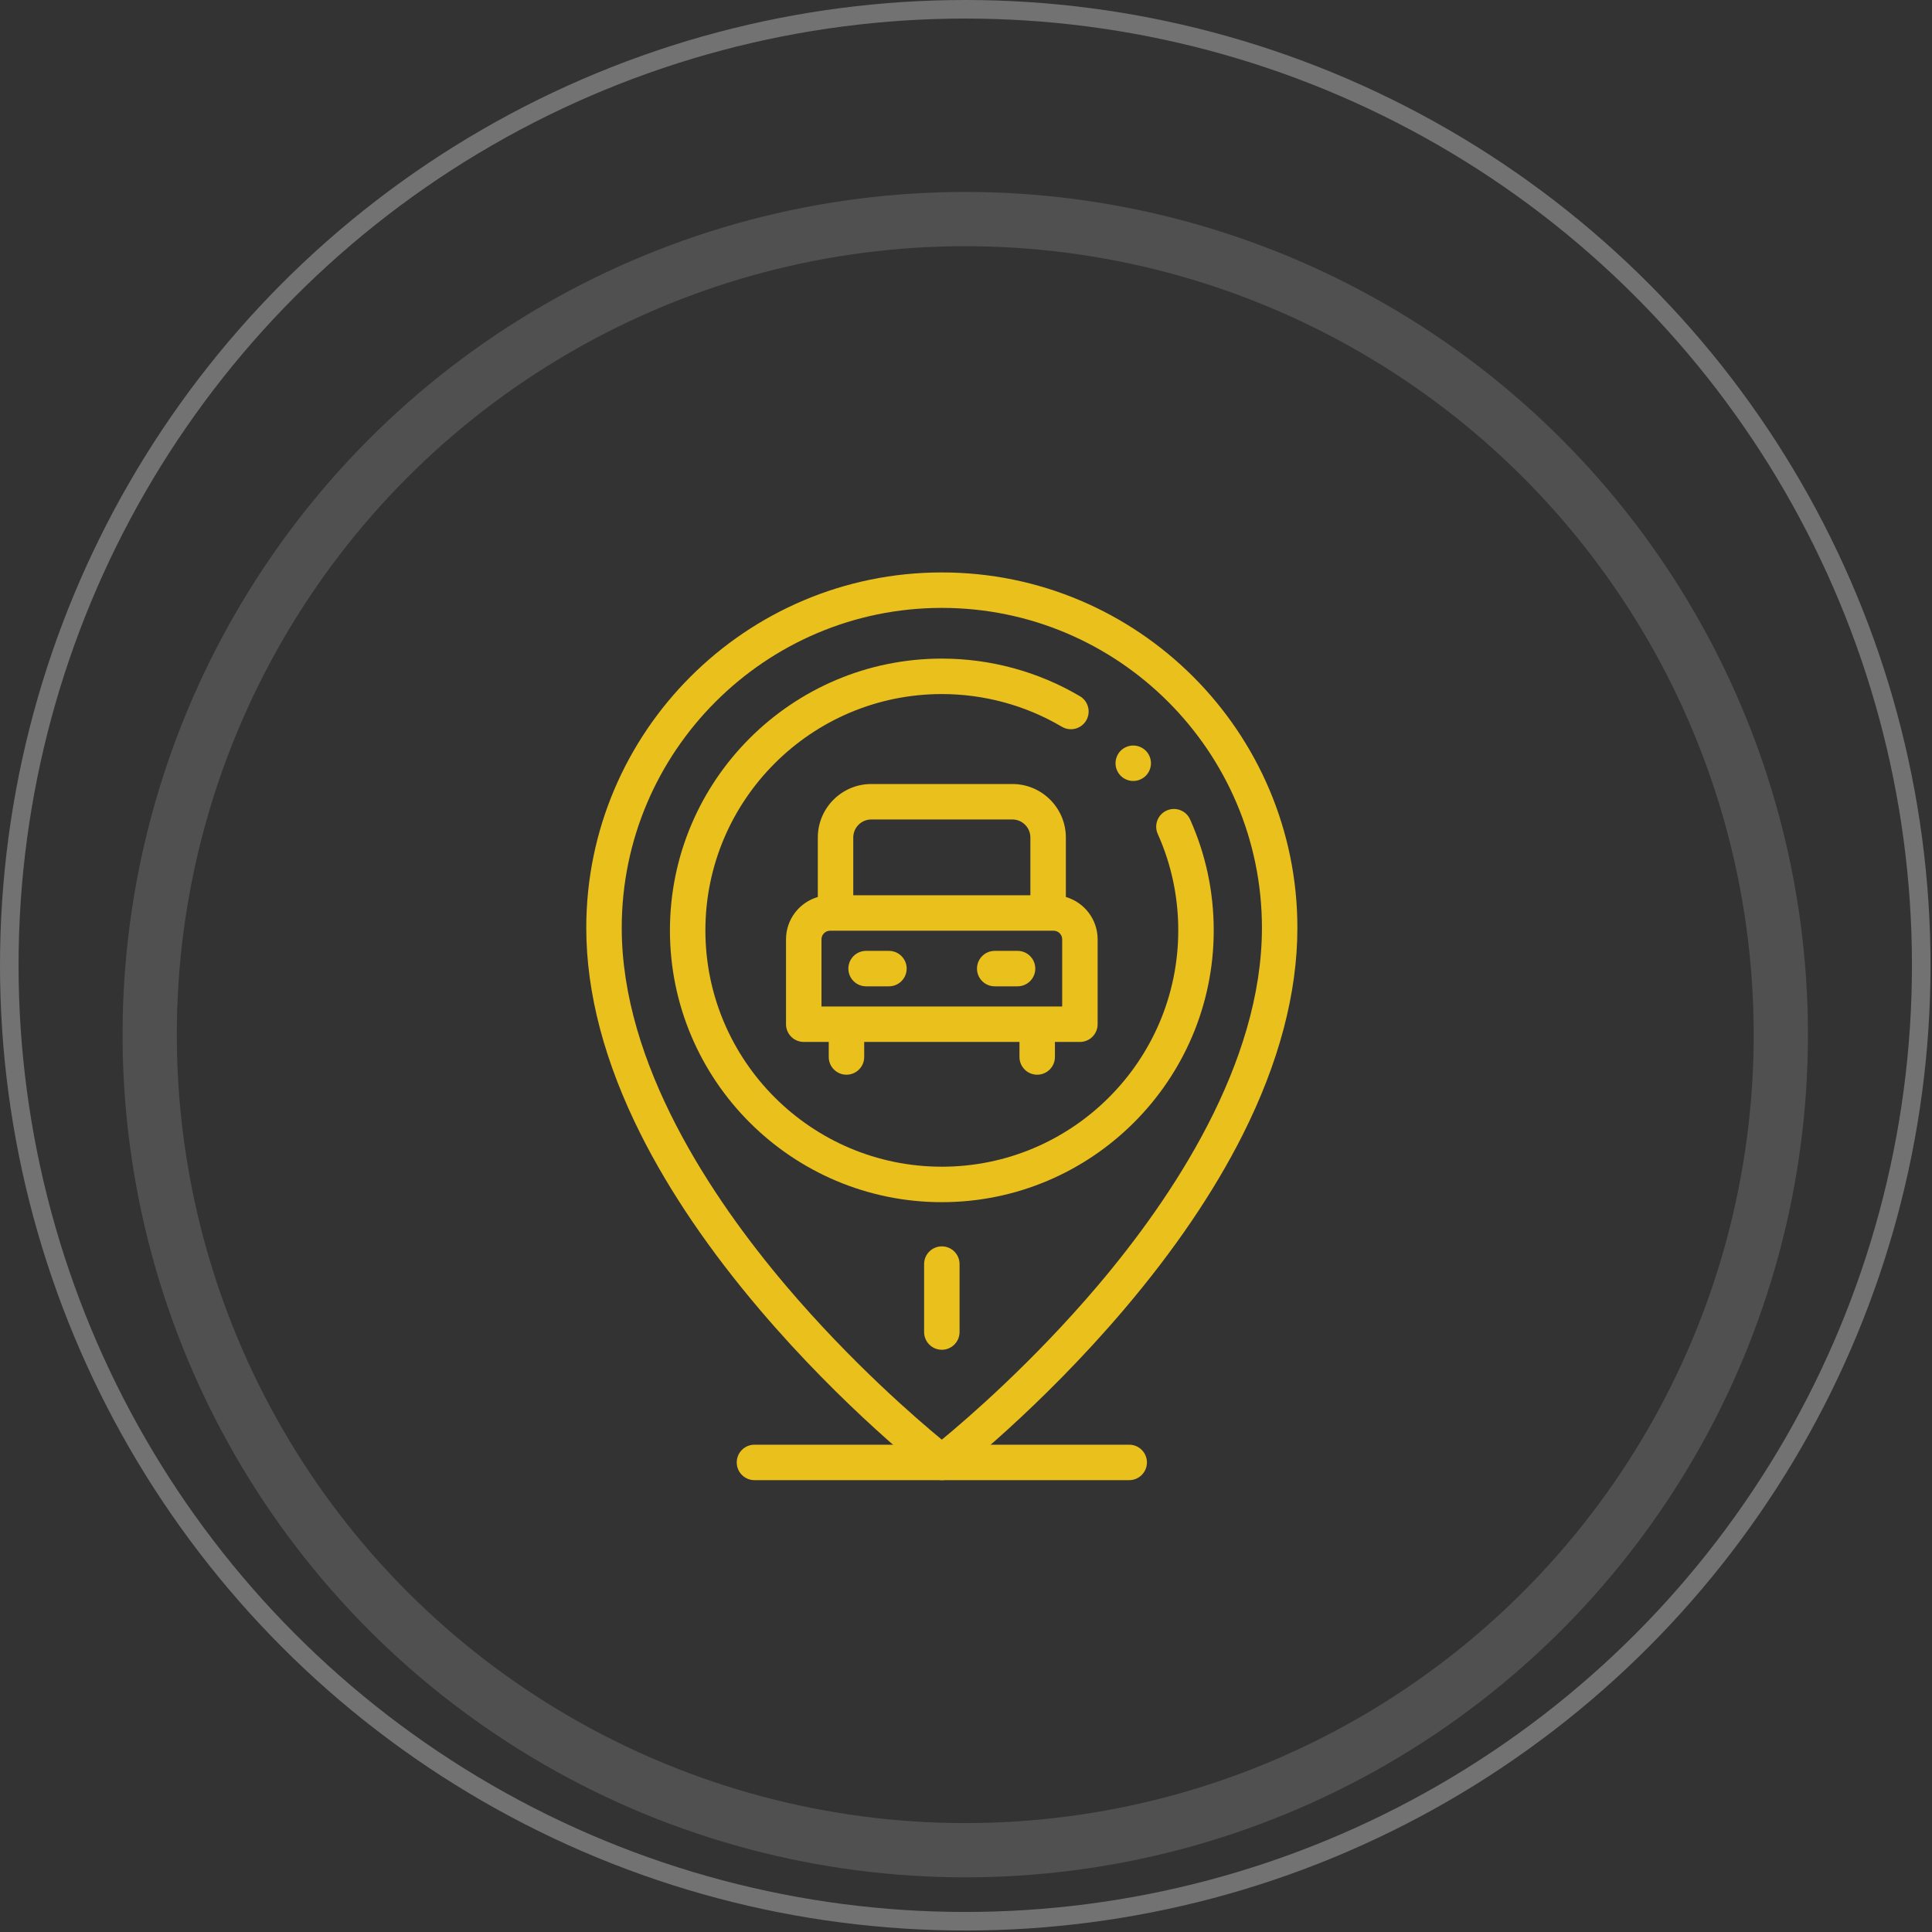 <?xml version="1.0" encoding="UTF-8" standalone="no"?><!DOCTYPE svg PUBLIC "-//W3C//DTD SVG 1.1//EN" "http://www.w3.org/Graphics/SVG/1.1/DTD/svg11.dtd"><svg width="100%" height="100%" viewBox="0 0 203 203" version="1.1" xmlns="http://www.w3.org/2000/svg" xmlns:xlink="http://www.w3.org/1999/xlink" xml:space="preserve" xmlns:serif="http://www.serif.com/" style="fill-rule:evenodd;clip-rule:evenodd;stroke-linecap:round;stroke-linejoin:round;stroke-miterlimit:1.5;"><rect x="0" y="0" width="203" height="203" fill="#333333" stroke="none"/><g><path d="M98.961,155.524c-0.403,0 -0.804,-0.13 -1.14,-0.389c-0.368,-0.284 -9.131,-7.096 -18.029,-17.574c-5.248,-6.179 -9.435,-12.346 -12.446,-18.329c-3.812,-7.576 -5.745,-14.891 -5.745,-21.741c0,-20.591 16.76,-37.344 37.36,-37.344c20.6,0 37.359,16.753 37.359,37.344c0,6.85 -1.933,14.165 -5.745,21.741c-3.01,5.983 -7.198,12.149 -12.446,18.329c-8.899,10.478 -17.661,17.289 -18.029,17.574c-0.336,0.259 -0.738,0.389 -1.139,0.389Zm0,-91.651c-18.546,0 -33.634,15.081 -33.634,33.618c0,14.284 9.411,28.363 17.305,37.659c6.813,8.022 13.679,13.937 16.328,16.118c2.657,-2.188 9.557,-8.135 16.375,-16.173c7.874,-9.282 17.259,-23.341 17.259,-37.604c0,-18.537 -15.088,-33.618 -33.633,-33.618Z" style="fill:#eac01d;fill-rule:nonzero;"/><path d="M98.961,126.315c-15.753,0 -28.569,-12.811 -28.569,-28.557c0,-15.746 12.816,-28.557 28.569,-28.557c5.113,0 10.131,1.367 14.511,3.953c0.885,0.524 1.179,1.666 0.656,2.552c-0.522,0.886 -1.665,1.18 -2.551,0.657c-3.806,-2.248 -8.169,-3.436 -12.616,-3.436c-13.699,0 -24.843,11.139 -24.843,24.831c0,13.692 11.144,24.831 24.843,24.831c13.698,0 24.842,-11.139 24.842,-24.831c0,-3.53 -0.725,-6.939 -2.155,-10.133c-0.421,-0.939 0,-2.041 0.939,-2.462c0.939,-0.42 2.041,0 2.461,0.94c1.646,3.675 2.481,7.596 2.481,11.655c0,15.746 -12.816,28.557 -28.568,28.557Z" style="fill:#eac01d;fill-rule:nonzero;"/><path d="M119.073,82.058c-0.123,0 -0.243,-0.011 -0.365,-0.035c-0.119,-0.024 -0.236,-0.062 -0.348,-0.108c-0.112,-0.047 -0.22,-0.103 -0.322,-0.17c-0.1,-0.069 -0.198,-0.147 -0.284,-0.233c-0.085,-0.085 -0.164,-0.181 -0.231,-0.283c-0.066,-0.101 -0.125,-0.208 -0.171,-0.321c-0.047,-0.113 -0.082,-0.23 -0.106,-0.348c-0.024,-0.121 -0.035,-0.244 -0.035,-0.365c0,-0.121 0.011,-0.244 0.035,-0.363c0.024,-0.119 0.059,-0.237 0.106,-0.348c0.046,-0.114 0.105,-0.222 0.171,-0.323c0.067,-0.102 0.146,-0.197 0.231,-0.283c0.086,-0.086 0.183,-0.163 0.284,-0.231c0.103,-0.067 0.21,-0.125 0.322,-0.171c0.112,-0.047 0.229,-0.082 0.348,-0.106c0.24,-0.049 0.488,-0.049 0.728,0c0.12,0.024 0.237,0.059 0.349,0.106c0.111,0.046 0.22,0.104 0.322,0.171c0.101,0.068 0.195,0.145 0.283,0.231c0.086,0.086 0.164,0.181 0.231,0.283c0.067,0.101 0.125,0.209 0.172,0.323c0.046,0.111 0.081,0.229 0.105,0.348c0.025,0.119 0.038,0.242 0.038,0.363c0,0.121 -0.013,0.244 -0.038,0.365c-0.024,0.118 -0.059,0.235 -0.105,0.348c-0.047,0.113 -0.105,0.22 -0.172,0.321c-0.067,0.102 -0.145,0.198 -0.231,0.283c-0.088,0.086 -0.182,0.164 -0.283,0.233c-0.102,0.067 -0.211,0.123 -0.322,0.17c-0.112,0.046 -0.229,0.084 -0.349,0.108c-0.12,0.024 -0.242,0.035 -0.363,0.035Z" style="fill:#eac01d;fill-rule:nonzero;"/><path d="M118.648,155.524l-39.376,0c-1.028,0 -1.862,-0.834 -1.862,-1.863c0,-1.029 0.834,-1.863 1.862,-1.863l39.376,0c1.029,0 1.863,0.834 1.863,1.863c0,1.029 -0.834,1.863 -1.863,1.863Z" style="fill:#eac01d;fill-rule:nonzero;"/><path d="M93.403,103.636l-2.401,0c-1.029,0 -1.863,-0.834 -1.863,-1.863c0,-1.028 0.834,-1.863 1.863,-1.863l2.401,0c1.029,0 1.863,0.835 1.863,1.863c0,1.029 -0.834,1.863 -1.863,1.863Z" style="fill:#eac01d;fill-rule:nonzero;"/><path d="M106.918,103.636l-2.4,0c-1.029,0 -1.863,-0.834 -1.863,-1.863c0,-1.028 0.834,-1.863 1.863,-1.863l2.4,0c1.029,0 1.863,0.835 1.863,1.863c0,1.029 -0.834,1.863 -1.863,1.863Z" style="fill:#eac01d;fill-rule:nonzero;"/><path d="M111.992,94.249l0,-6.251c0,-3.098 -2.522,-5.62 -5.621,-5.62l-14.822,0c-3.099,0 -5.619,2.522 -5.619,5.62l0,6.251c-1.928,0.559 -3.341,2.341 -3.341,4.446l0,8.922c0,1.029 0.834,1.863 1.863,1.863l2.626,0l0,1.58c0,1.029 0.834,1.863 1.863,1.863c1.028,0 1.863,-0.834 1.863,-1.863l0,-1.58l16.314,0l0,1.58c0,1.029 0.834,1.863 1.863,1.863c1.028,0 1.863,-0.834 1.863,-1.863l0,-1.58l2.626,0c1.028,0 1.862,-0.834 1.862,-1.863l0,-8.922c0,-2.105 -1.413,-3.887 -3.34,-4.446Zm-22.337,-6.251c0,-1.044 0.85,-1.894 1.894,-1.894l14.822,0c1.044,0 1.894,0.85 1.894,1.894l0,6.068l-18.61,0l0,-6.068Zm21.951,17.757l-25.291,0l0,-7.06c0,-0.498 0.405,-0.903 0.903,-0.903l23.485,0c0.499,0 0.903,0.405 0.903,0.903l0,7.06Z" style="fill:#eac01d;fill-rule:nonzero;"/><path d="M98.961,141.823c-1.029,0 -1.863,-0.834 -1.863,-1.863l0,-7.139c0,-1.029 0.834,-1.863 1.863,-1.863c1.028,0 1.863,0.834 1.863,1.863l0,7.139c0,1.029 -0.835,1.863 -1.863,1.863Z" style="fill:#eac01d;fill-rule:nonzero;"/></g><circle cx="101.422" cy="101.422" r="100.447" style="fill:none;stroke:#fff;stroke-opacity:0.31;stroke-width:1.95px;"/><circle cx="101.422" cy="108.713" r="85.694" style="fill:none;stroke:#fff;stroke-opacity:0.141;stroke-width:5.7px;"/></svg>